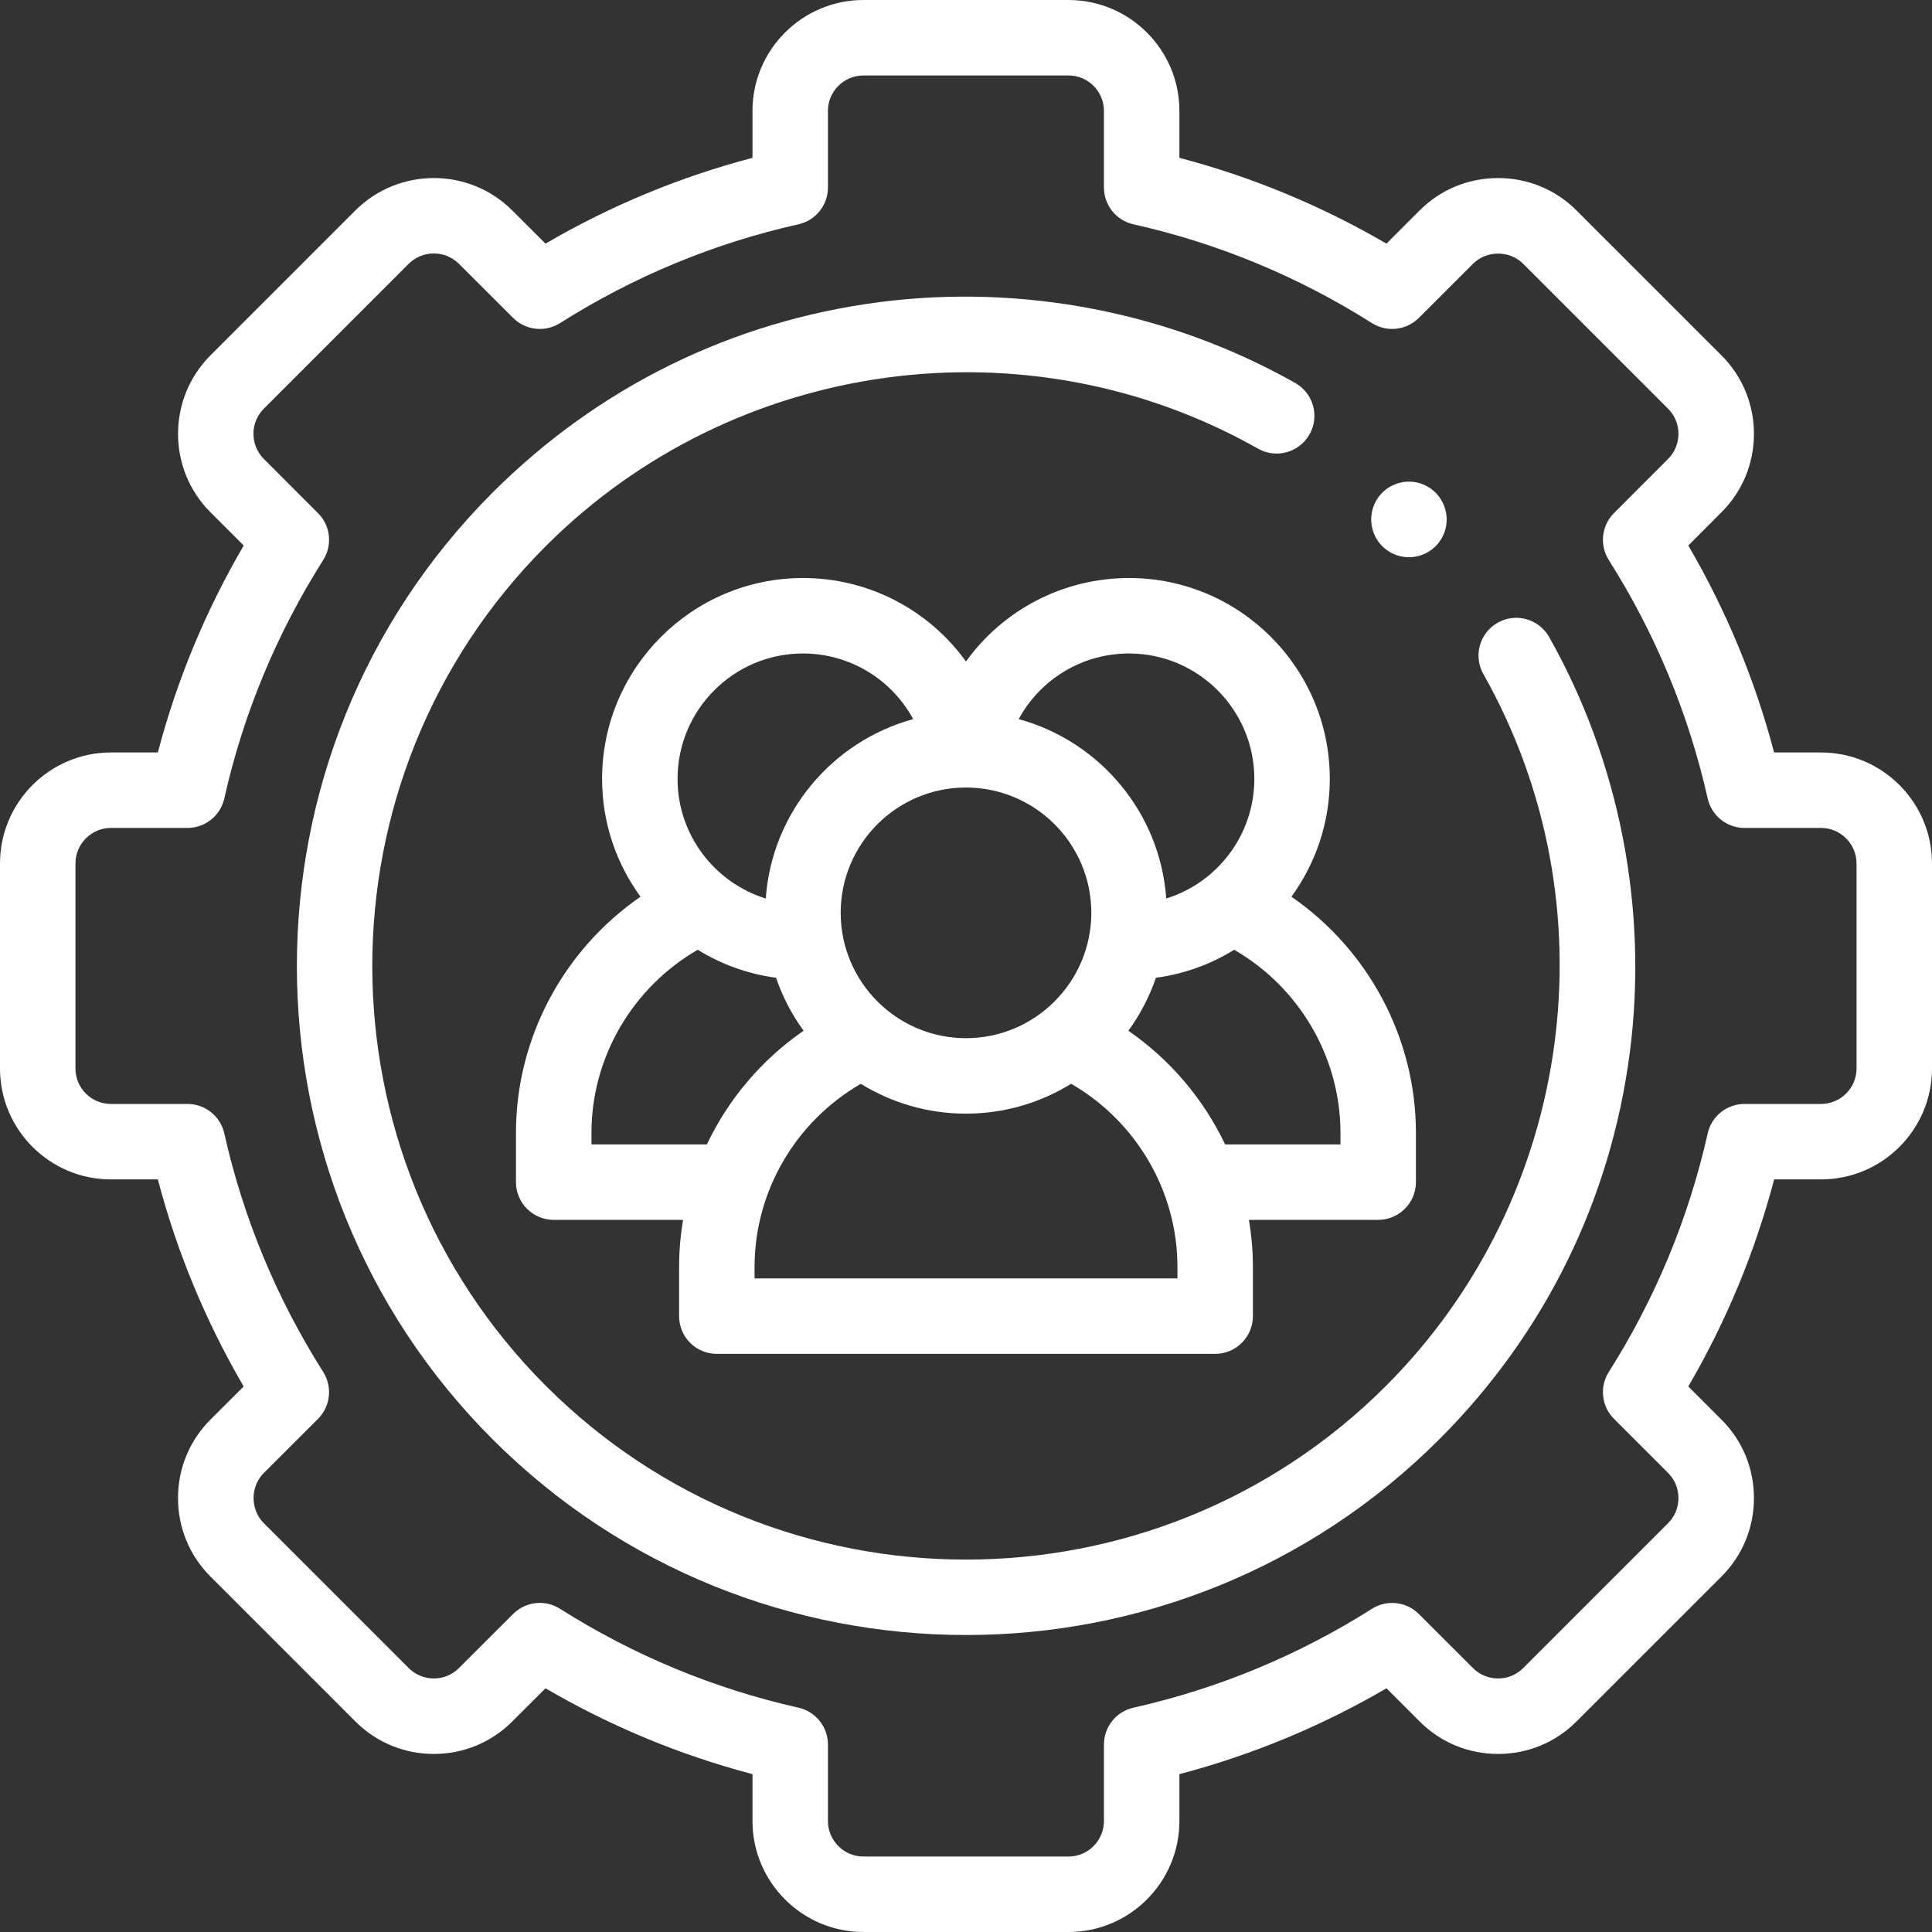<?xml version="1.0" standalone="no"?>
<!-- Generator: Adobe Fireworks 10, Export SVG Extension by Aaron Beall (http://fireworks.abeall.com) . Version: 0.6.1  -->
<!DOCTYPE svg PUBLIC "-//W3C//DTD SVG 1.1//EN" "http://www.w3.org/Graphics/SVG/1.1/DTD/svg11.dtd">
<svg id="Untitled-P%E1gina%201" viewBox="0 0 50 50" style="background-color:#ffffff00" version="1.1"
	xmlns="http://www.w3.org/2000/svg" xmlns:xlink="http://www.w3.org/1999/xlink" xml:space="preserve"
	x="0px" y="0px" width="50px" height="50px"
>
	<rect x="0" y="0" width="50" height="50" fill="#333333" stroke="none"/>
	<g>
		<path d="M 47.127 19.474 L 45.914 19.474 C 45.419 17.594 44.674 15.798 43.693 14.118 L 44.55 13.259 C 45.092 12.719 45.391 11.998 45.392 11.231 C 45.392 10.462 45.094 9.739 44.551 9.197 L 40.8 5.446 C 40.26 4.905 39.539 4.608 38.77 4.608 C 38.002 4.608 37.28 4.905 36.74 5.446 L 35.881 6.305 C 34.195 5.322 32.399 4.577 30.523 4.085 L 30.523 2.87 C 30.523 1.288 29.236 0 27.653 0 L 22.347 0 C 20.763 0 19.474 1.288 19.474 2.87 L 19.474 4.085 C 17.597 4.578 15.801 5.322 14.118 6.305 L 13.257 5.446 C 12.14 4.329 10.319 4.328 9.197 5.446 L 5.445 9.198 C 4.328 10.319 4.329 12.14 5.446 13.257 L 6.307 14.118 C 5.323 15.803 4.578 17.598 4.085 19.474 L 2.87 19.474 C 1.288 19.474 0 20.763 0 22.347 L 0 27.653 C 0 29.236 1.288 30.523 2.87 30.523 L 4.085 30.523 C 4.578 32.4 5.323 34.197 6.306 35.881 L 5.446 36.74 C 4.905 37.281 4.607 38.002 4.607 38.77 C 4.607 39.539 4.905 40.26 5.446 40.8 L 9.197 44.551 C 9.739 45.093 10.46 45.392 11.228 45.392 L 11.231 45.392 C 11.998 45.391 12.719 45.092 13.257 44.552 L 14.118 43.693 C 15.798 44.674 17.594 45.419 19.474 45.915 L 19.474 47.127 C 19.474 48.711 20.763 50 22.347 50 L 27.653 50 C 29.236 50 30.523 48.711 30.523 47.127 L 30.523 45.915 C 32.404 45.419 34.201 44.674 35.882 43.693 L 36.739 44.55 C 37.279 45.093 38.001 45.392 38.77 45.392 C 39.54 45.392 40.261 45.093 40.8 44.551 L 44.55 40.802 C 45.093 40.261 45.392 39.54 45.392 38.77 C 45.392 38.001 45.093 37.279 44.551 36.74 L 43.693 35.881 C 44.674 34.201 45.419 32.404 45.915 30.523 L 47.127 30.523 C 48.711 30.523 50 29.236 50 27.653 L 50 22.347 C 50 20.763 48.711 19.474 47.127 19.474 ZM 48.047 27.653 C 48.047 28.159 47.634 28.57 47.127 28.57 L 45.148 28.57 C 44.691 28.57 44.295 28.887 44.195 29.332 C 43.701 31.528 42.84 33.605 41.635 35.507 C 41.391 35.893 41.446 36.397 41.77 36.72 L 43.172 38.122 C 43.344 38.294 43.438 38.524 43.438 38.77 C 43.438 39.017 43.343 39.247 43.17 39.419 L 39.418 43.171 C 39.247 43.344 39.017 43.438 38.77 43.438 C 38.524 43.438 38.294 43.344 38.121 43.17 L 36.72 41.77 C 36.397 41.447 35.893 41.391 35.507 41.635 C 33.605 42.84 31.527 43.701 29.332 44.195 C 28.887 44.295 28.57 44.691 28.57 45.148 L 28.57 47.127 C 28.57 47.634 28.159 48.047 27.653 48.047 L 22.346 48.047 C 21.84 48.047 21.427 47.634 21.427 47.127 L 21.427 45.148 C 21.427 44.691 21.11 44.296 20.665 44.195 C 18.471 43.701 16.394 42.839 14.493 41.635 C 14.332 41.533 14.15 41.483 13.97 41.483 C 13.718 41.483 13.469 41.581 13.28 41.769 L 11.875 43.171 C 11.703 43.343 11.474 43.438 11.229 43.438 C 11.229 43.438 11.228 43.438 11.228 43.438 C 10.982 43.438 10.75 43.343 10.578 43.17 L 6.827 39.419 C 6.475 39.067 6.475 38.473 6.826 38.122 L 8.229 36.721 C 8.553 36.398 8.609 35.893 8.365 35.507 C 7.156 33.599 6.295 31.521 5.805 29.333 C 5.705 28.887 5.309 28.57 4.852 28.57 L 2.87 28.57 C 2.364 28.57 1.953 28.159 1.953 27.653 L 1.953 22.347 C 1.953 21.84 2.364 21.427 2.87 21.427 L 4.852 21.427 C 5.309 21.427 5.705 21.11 5.805 20.664 C 6.295 18.477 7.157 16.4 8.365 14.493 C 8.609 14.106 8.554 13.602 8.23 13.28 L 6.827 11.876 C 6.47 11.519 6.47 10.936 6.827 10.578 L 10.576 6.828 C 10.936 6.47 11.519 6.47 11.877 6.828 L 13.28 8.228 C 13.604 8.55 14.107 8.606 14.493 8.362 C 16.399 7.156 18.475 6.295 20.664 5.805 C 21.11 5.705 21.427 5.309 21.427 4.852 L 21.427 2.87 C 21.427 2.364 21.84 1.953 22.347 1.953 L 27.653 1.953 C 28.159 1.953 28.57 2.364 28.57 2.87 L 28.57 4.852 C 28.57 5.309 28.887 5.705 29.333 5.805 C 31.52 6.294 33.597 7.155 35.508 8.363 C 35.894 8.606 36.397 8.55 36.72 8.227 L 38.121 6.827 C 38.473 6.475 39.067 6.475 39.42 6.827 L 43.17 10.578 C 43.343 10.751 43.439 10.982 43.438 11.229 C 43.438 11.474 43.343 11.704 43.17 11.877 L 41.769 13.28 C 41.446 13.604 41.391 14.107 41.635 14.493 C 42.839 16.395 43.701 18.471 44.195 20.665 C 44.296 21.111 44.691 21.427 45.148 21.427 L 47.127 21.427 C 47.634 21.427 48.047 21.84 48.047 22.347 L 48.047 27.653 L 48.047 27.653 Z" fill="#ffffff"/>
		<path d="M 38.761 16.115 C 38.291 16.38 38.125 16.976 38.39 17.446 C 41.77 23.428 40.732 31.003 35.868 35.868 C 29.876 41.86 20.124 41.86 14.129 35.868 C 8.137 29.876 8.137 20.124 14.129 14.129 C 18.998 9.263 26.577 8.227 32.559 11.612 C 33.028 11.877 33.624 11.712 33.89 11.243 C 34.156 10.773 33.99 10.177 33.521 9.912 C 30.289 8.084 26.471 7.34 22.769 7.818 C 18.946 8.312 15.481 10.017 12.748 12.748 C 5.995 19.505 5.995 30.496 12.748 37.249 C 16.127 40.626 20.563 42.314 25 42.314 C 29.436 42.314 33.872 40.626 37.249 37.249 C 39.98 34.518 41.685 31.054 42.18 27.234 C 42.658 23.534 41.916 19.717 40.091 16.485 C 39.826 16.016 39.23 15.85 38.761 16.115 L 38.761 16.115 Z" fill="#ffffff"/>
		<path d="M 36.464 14.421 C 36.611 14.421 36.76 14.388 36.9 14.318 C 37.383 14.077 37.578 13.49 37.337 13.008 L 37.334 13.002 C 37.093 12.52 36.508 12.327 36.026 12.568 C 35.543 12.809 35.349 13.398 35.59 13.881 C 35.761 14.223 36.106 14.421 36.464 14.421 Z" fill="#ffffff"/>
		<path d="M 29.22 14.959 C 27.499 14.959 25.95 15.798 24.999 17.119 C 24.048 15.798 22.5 14.959 20.78 14.959 C 17.914 14.959 15.582 17.291 15.582 20.157 C 15.582 21.296 15.951 22.35 16.576 23.207 C 14.585 24.582 13.353 26.862 13.353 29.32 L 13.353 30.593 C 13.353 31.132 13.791 31.57 14.33 31.57 L 17.678 31.57 C 17.611 31.969 17.575 32.376 17.575 32.788 L 17.575 34.062 C 17.575 34.601 18.012 35.038 18.551 35.038 L 31.448 35.038 C 31.987 35.038 32.425 34.601 32.425 34.062 L 32.425 32.788 C 32.425 32.376 32.389 31.969 32.322 31.57 L 35.667 31.57 C 36.206 31.57 36.644 31.132 36.644 30.593 L 36.644 29.32 C 36.644 26.861 35.412 24.581 33.422 23.207 C 34.046 22.35 34.415 21.296 34.415 20.157 C 34.415 17.291 32.085 14.959 29.22 14.959 L 29.22 14.959 ZM 29.22 16.912 C 31.008 16.912 32.462 18.368 32.462 20.157 C 32.462 21.61 31.502 22.843 30.182 23.253 C 30.024 21.025 28.455 19.181 26.364 18.611 C 26.918 17.587 27.999 16.912 29.22 16.912 ZM 21.757 23.623 C 21.757 21.835 23.211 20.381 24.998 20.381 C 26.788 20.381 28.243 21.835 28.243 23.623 C 28.243 25.412 26.788 26.868 24.998 26.868 C 23.211 26.868 21.757 25.412 21.757 23.623 ZM 20.78 16.912 C 21.999 16.912 23.08 17.587 23.633 18.611 C 21.544 19.181 19.975 21.025 19.818 23.254 C 18.497 22.843 17.535 21.61 17.535 20.157 C 17.535 18.368 18.991 16.912 20.78 16.912 ZM 15.307 29.617 L 15.307 29.32 C 15.307 27.361 16.371 25.555 18.057 24.58 C 18.662 24.954 19.349 25.206 20.084 25.304 C 20.253 25.799 20.495 26.261 20.797 26.675 C 19.711 27.425 18.851 28.445 18.294 29.617 L 15.307 29.617 ZM 30.472 33.085 L 19.528 33.085 L 19.528 32.788 C 19.528 30.829 20.592 29.023 22.278 28.049 C 23.07 28.538 24.002 28.821 24.998 28.821 C 25.996 28.821 26.929 28.538 27.721 28.048 C 29.408 29.023 30.472 30.83 30.472 32.788 L 30.472 33.085 L 30.472 33.085 ZM 34.691 29.32 L 34.691 29.617 L 31.706 29.617 C 31.148 28.445 30.288 27.425 29.202 26.676 C 29.504 26.261 29.746 25.799 29.916 25.304 C 30.65 25.206 31.337 24.954 31.941 24.58 C 33.627 25.555 34.691 27.361 34.691 29.32 Z" fill="#ffffff"/>
	</g>
</svg>